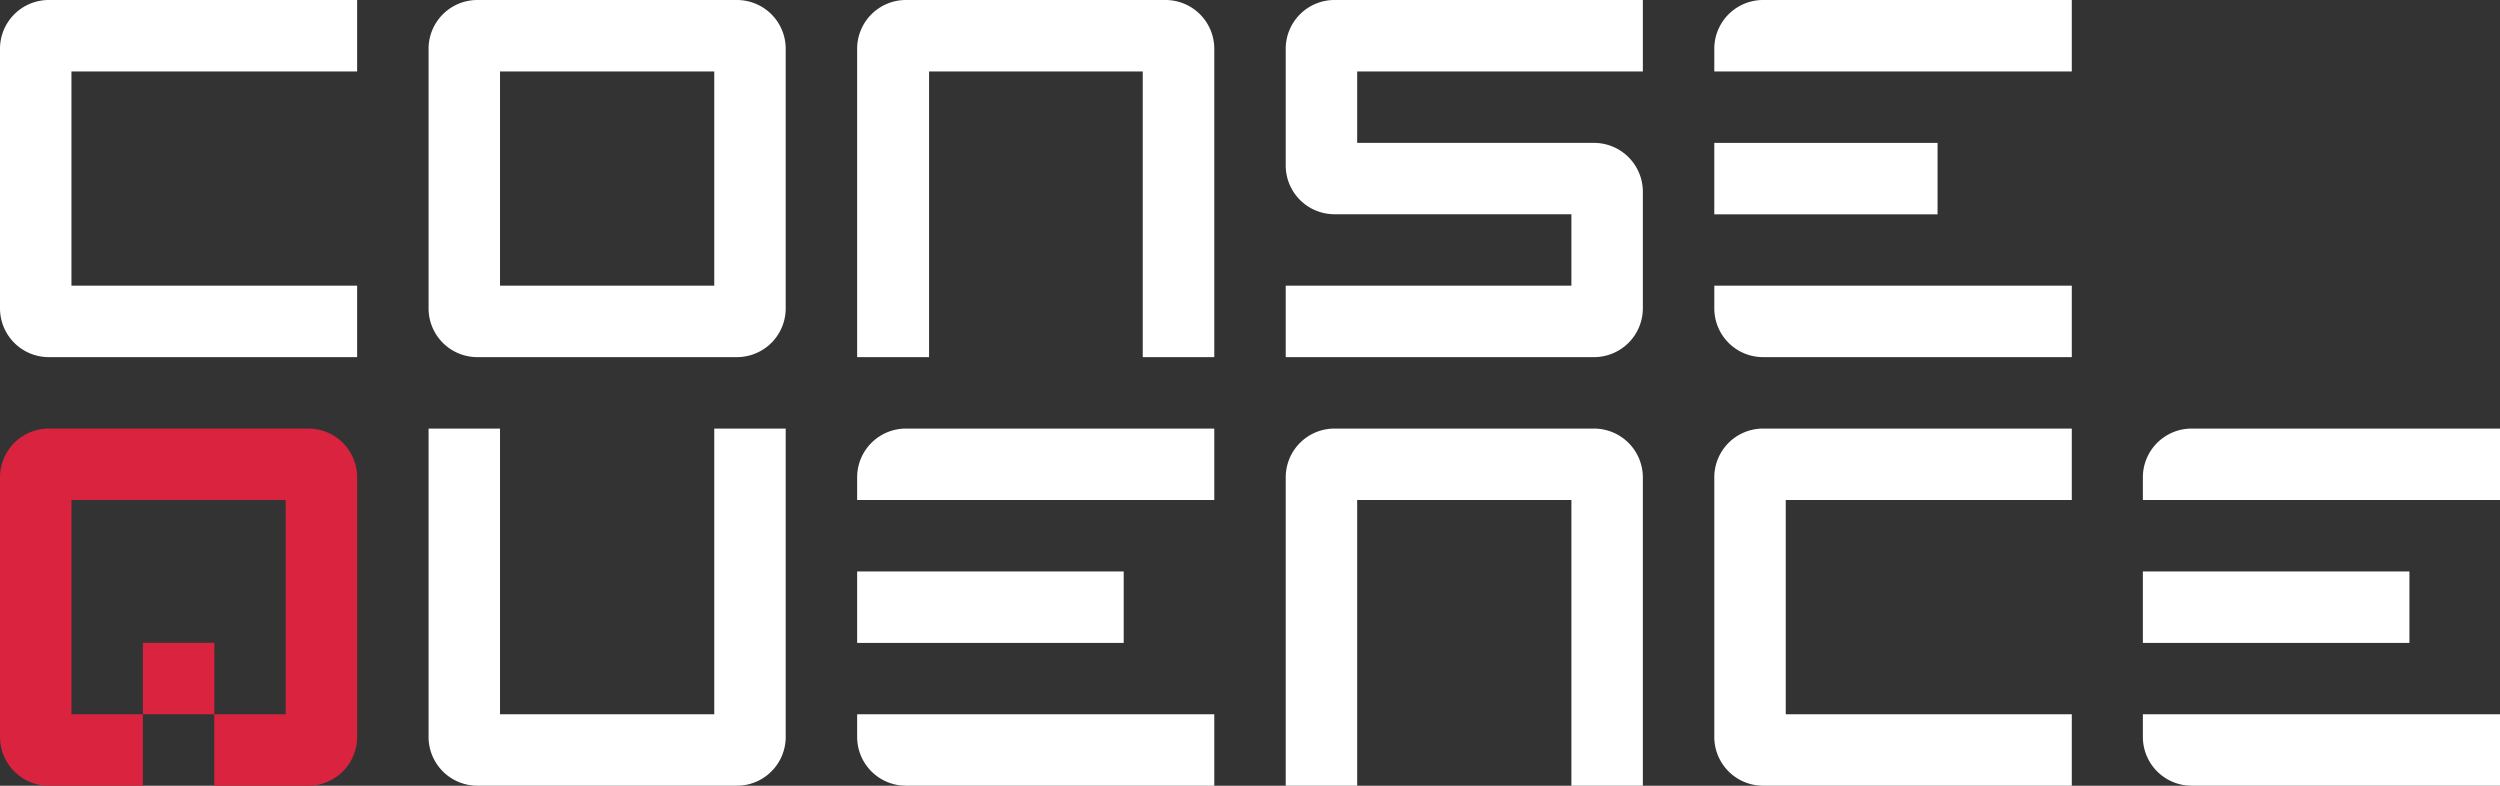 <svg xmlns="http://www.w3.org/2000/svg" viewBox="0 0 269.09 84.57"><rect x="0" y="0" width="269.09" height="84.57" fill="#333333" stroke="none"/><defs><style>.cls-1{fill:#fff;}.cls-2{fill:#da233e;}</style></defs><g id="Livello_2" data-name="Livello 2"><g id="Livello_1-2" data-name="Livello 1"><path class="cls-1" d="M0,33.18V5.26A5.25,5.25,0,0,1,5.26,0H38.44V7.69H7.69V30.75H38.44v7.69H5.26A5.25,5.25,0,0,1,0,33.18Z"/><path class="cls-1" d="M46.13,33.18V5.26A5.25,5.25,0,0,1,51.39,0H79.31a5.25,5.25,0,0,1,5.26,5.26V33.18a5.25,5.25,0,0,1-5.26,5.26H51.39A5.25,5.25,0,0,1,46.13,33.18Zm30.75-2.43V7.69H53.82V30.75Z"/><path class="cls-1" d="M92.26,38.44V5.26A5.25,5.25,0,0,1,97.52,0h27.92a5.25,5.25,0,0,1,5.26,5.26V38.44H123V7.69H100V38.44Z"/><path class="cls-1" d="M138.39,38.44V30.75h30.75V23.06H143.65a5.25,5.25,0,0,1-5.26-5.25V5.26A5.25,5.25,0,0,1,143.65,0h33.18V7.69H146.08v7.69h25.49a5.26,5.26,0,0,1,5.26,5.25V33.18a5.26,5.26,0,0,1-5.26,5.26Z"/><path class="cls-1" d="M189.78,0H223V7.69H184.52V5.26A5.25,5.25,0,0,1,189.78,0Z"/><rect class="cls-1" x="184.52" y="15.38" width="24.03" height="7.69"/><path class="cls-1" d="M184.52,30.75H223v7.69H189.78a5.25,5.25,0,0,1-5.26-5.26Z"/><path class="cls-1" d="M46.13,79.31V46.13h7.69V76.88H76.88V46.13h7.69V79.31a5.25,5.25,0,0,1-5.26,5.26H51.39A5.25,5.25,0,0,1,46.13,79.31Z"/><path class="cls-1" d="M138.39,84.57V51.39a5.25,5.25,0,0,1,5.26-5.26h27.92a5.26,5.26,0,0,1,5.26,5.26V84.57h-7.69V53.82H146.08V84.57Z"/><path class="cls-1" d="M184.52,79.31V51.39a5.25,5.25,0,0,1,5.26-5.26H223v7.69H192.21V76.88H223v7.69H189.78A5.25,5.25,0,0,1,184.52,79.31Z"/><path class="cls-1" d="M97.52,46.13H130.7v7.69H92.26V51.39A5.25,5.25,0,0,1,97.52,46.13Z"/><path class="cls-1" d="M92.26,76.88H130.7v7.69H97.52a5.25,5.25,0,0,1-5.26-5.26Z"/><rect class="cls-1" x="92.26" y="61.51" width="28.69" height="7.69"/><rect class="cls-1" x="230.65" y="61.51" width="28.69" height="7.69"/><path class="cls-1" d="M235.9,46.13h33.19v7.69H230.65V51.39A5.25,5.25,0,0,1,235.9,46.13Z"/><path class="cls-1" d="M230.65,76.88h38.44v7.69H235.9a5.25,5.25,0,0,1-5.25-5.26Z"/><path class="cls-2" d="M33.18,46.13H5.26A5.25,5.25,0,0,0,0,51.39V79.31a5.25,5.25,0,0,0,5.26,5.26H15.38V76.88H7.69V53.82H30.75V76.88H23.06v7.69H33.18a5.25,5.25,0,0,0,5.26-5.26V51.39A5.25,5.25,0,0,0,33.18,46.13Z"/><rect class="cls-2" x="15.38" y="69.19" width="7.69" height="7.69"/></g></g></svg>